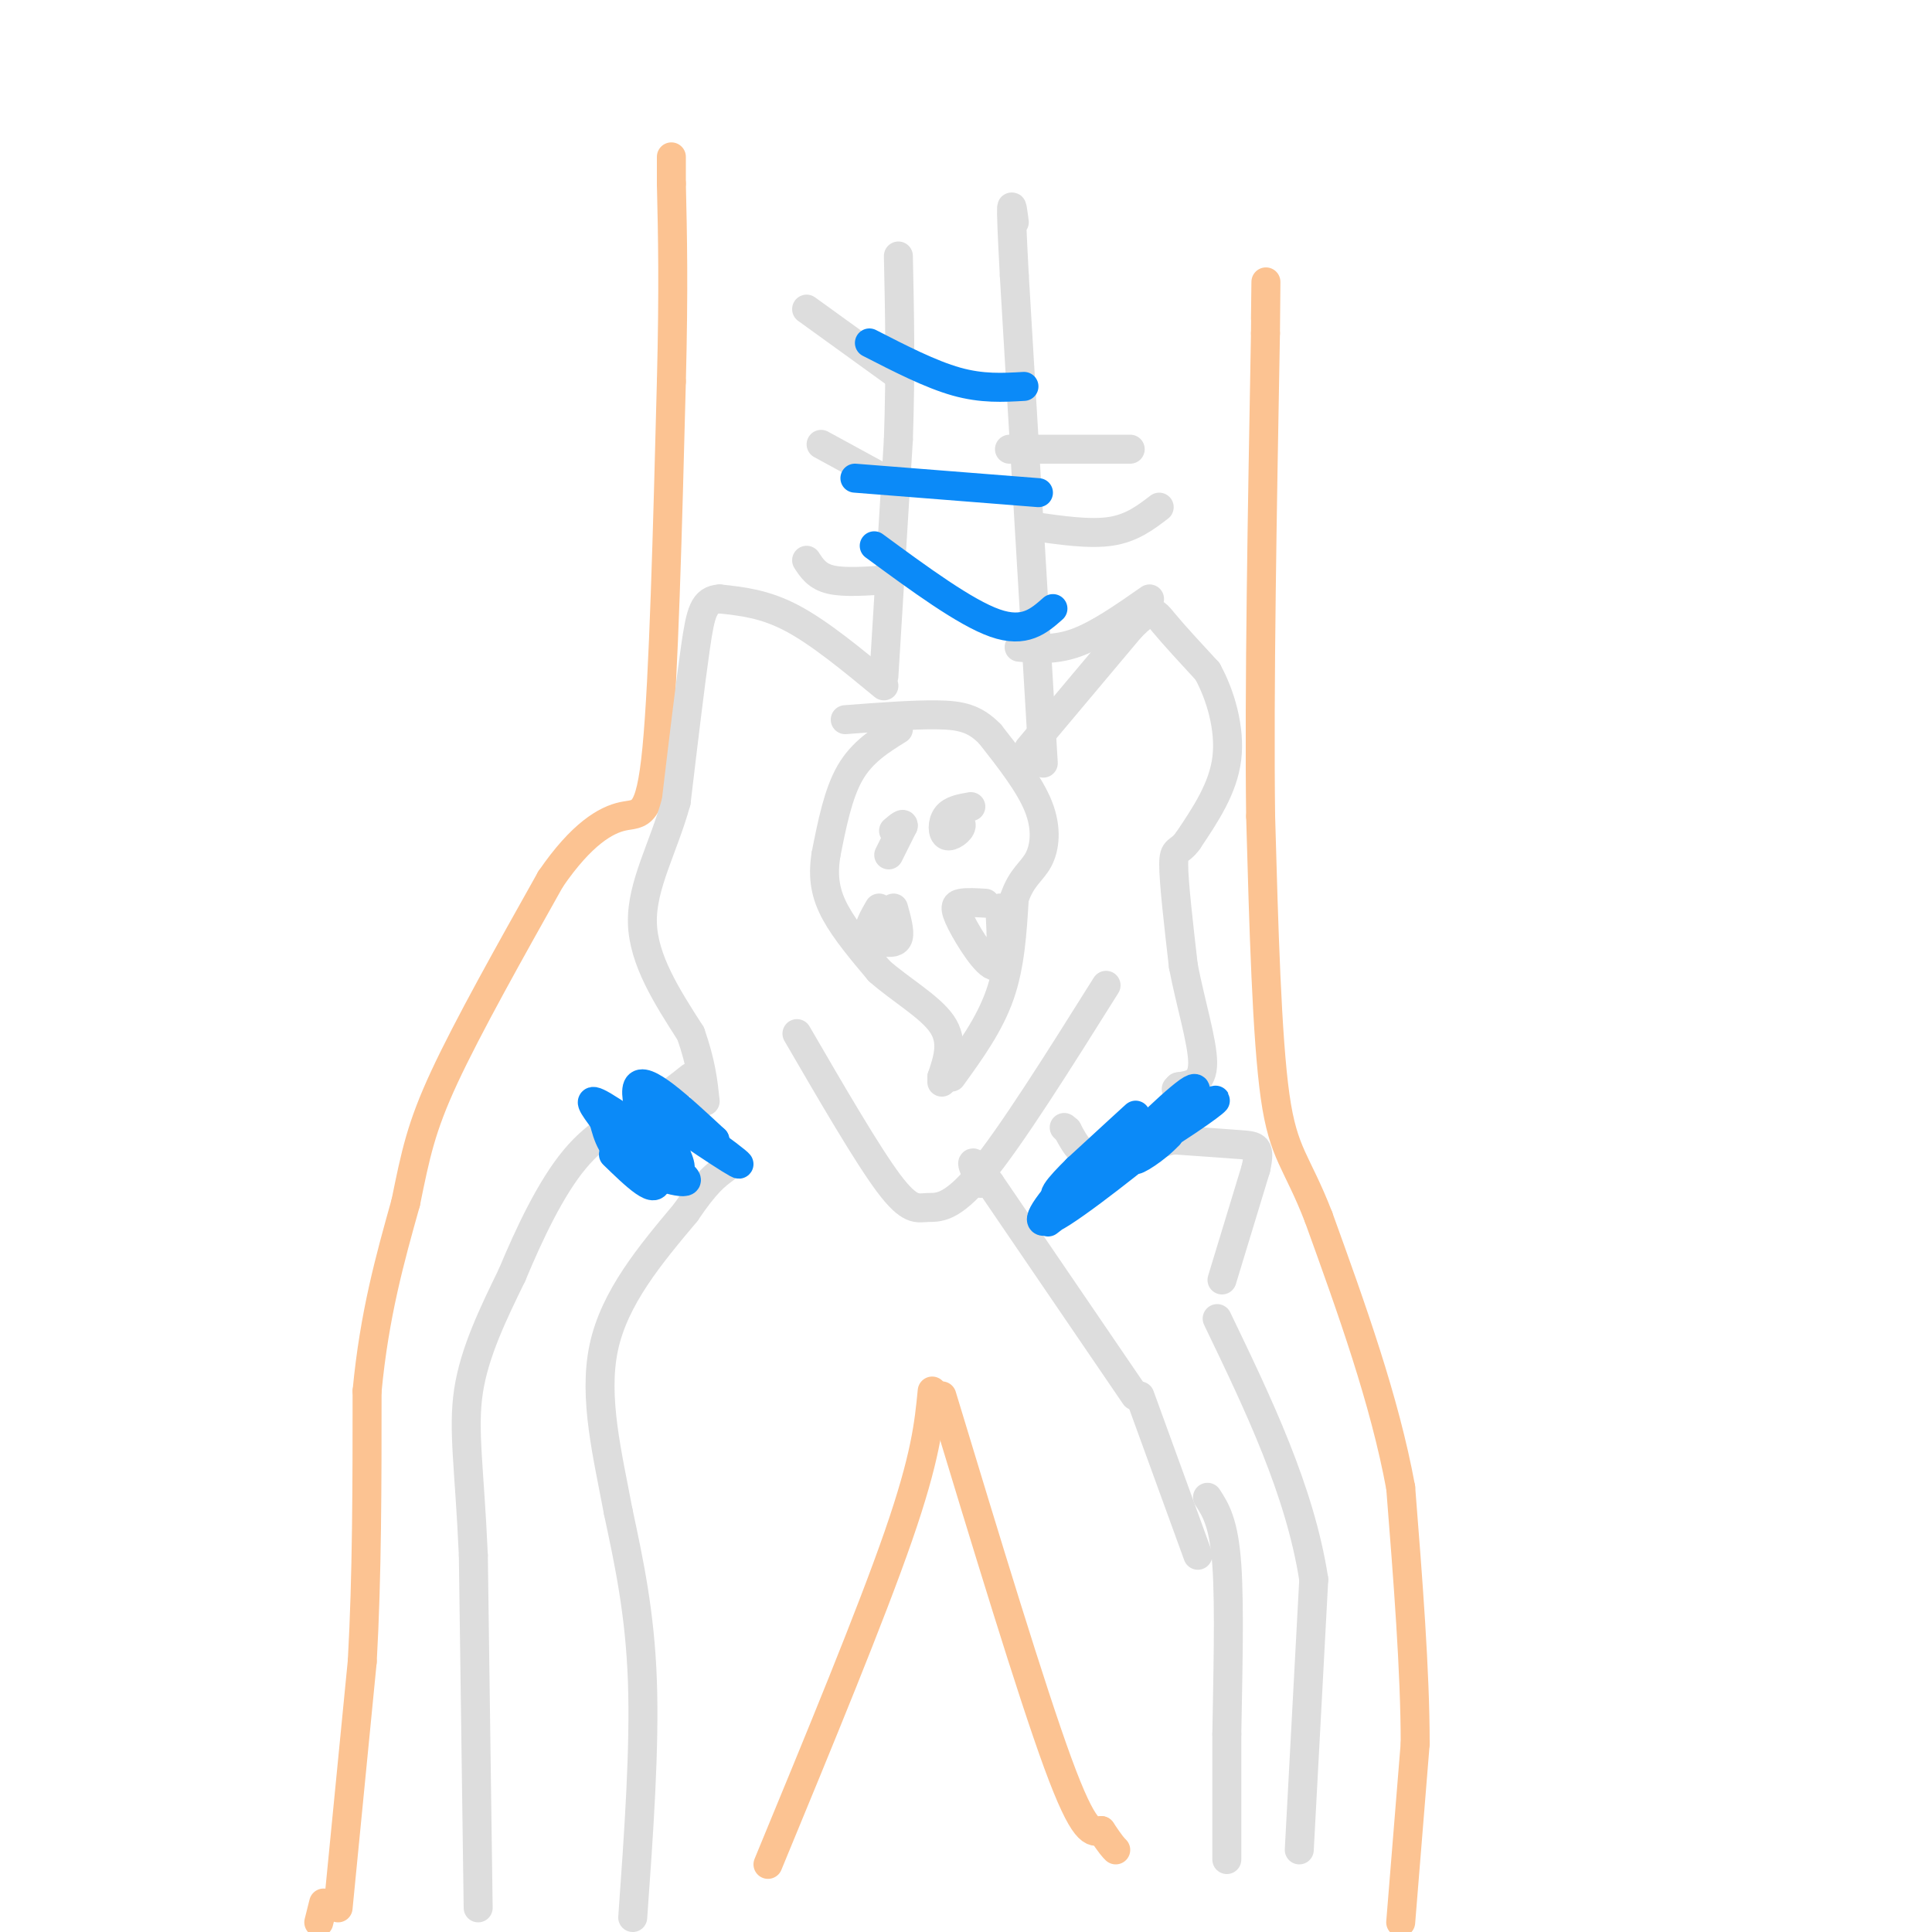 <svg viewBox='0 0 400 400' version='1.1' xmlns='http://www.w3.org/2000/svg' xmlns:xlink='http://www.w3.org/1999/xlink'><g fill='none' stroke='rgb(252,195,146)' stroke-width='6' stroke-linecap='round' stroke-linejoin='round'><path d='M290,398c0.000,0.000 3.000,-37.000 3,-37'/><path d='M293,361c0.000,-15.000 -1.500,-34.000 -3,-53'/><path d='M290,308c-3.333,-18.167 -10.167,-37.083 -17,-56'/><path d='M273,252c-4.511,-11.689 -7.289,-12.911 -9,-25c-1.711,-12.089 -2.356,-35.044 -3,-58'/><path d='M261,169c-0.333,-26.333 0.333,-63.167 1,-100'/><path d='M262,69c0.167,-17.167 0.083,-10.083 0,-3'/><path d='M66,398c0.000,0.000 1.000,-4.000 1,-4'/><path d='M70,395c0.000,0.000 5.000,-51.000 5,-51'/><path d='M75,344c1.000,-17.833 1.000,-36.917 1,-56'/><path d='M76,288c1.500,-15.833 4.750,-27.417 8,-39'/><path d='M84,249c2.044,-10.022 3.156,-15.578 8,-26c4.844,-10.422 13.422,-25.711 22,-41'/><path d='M114,182c6.417,-9.357 11.458,-12.250 15,-13c3.542,-0.750 5.583,0.643 7,-14c1.417,-14.643 2.208,-45.321 3,-76'/><path d='M139,79c0.500,-19.500 0.250,-30.250 0,-41'/><path d='M139,38c0.000,-7.500 0.000,-5.750 0,-4'/><path d='M193,288c-0.667,6.833 -1.333,13.667 -7,30c-5.667,16.333 -16.333,42.167 -27,68'/><path d='M195,289c9.250,30.500 18.500,61.000 24,76c5.500,15.000 7.250,14.500 9,14'/><path d='M228,379c2.000,3.000 2.500,3.500 3,4'/></g>
<g fill='none' stroke='rgb(221,221,221)' stroke-width='6' stroke-linecap='round' stroke-linejoin='round'><path d='M254,385c0.000,0.000 0.000,-26.000 0,-26'/><path d='M254,359c0.178,-11.200 0.622,-26.200 0,-35c-0.622,-8.800 -2.311,-11.400 -4,-14'/><path d='M269,383c0.000,0.000 3.000,-56.000 3,-56'/><path d='M272,327c-2.833,-18.333 -11.417,-36.167 -20,-54'/><path d='M248,322c0.000,0.000 -12.000,-33.000 -12,-33'/><path d='M253,265c0.000,0.000 7.000,-23.000 7,-23'/><path d='M260,242c1.044,-4.644 0.156,-4.756 -3,-5c-3.156,-0.244 -8.578,-0.622 -14,-1'/><path d='M243,236c-5.200,1.000 -11.200,4.000 -15,4c-3.800,0.000 -5.400,-3.000 -7,-6'/><path d='M221,234c-1.167,-1.000 -0.583,-0.500 0,0'/><path d='M235,289c0.000,0.000 -30.000,-44.000 -30,-44'/><path d='M205,245c-5.333,-7.333 -3.667,-3.667 -2,0'/><path d='M131,397c1.250,-17.500 2.500,-35.000 2,-49c-0.500,-14.000 -2.750,-24.500 -5,-35'/><path d='M128,313c-2.200,-11.756 -5.200,-23.644 -3,-34c2.200,-10.356 9.600,-19.178 17,-28'/><path d='M142,251c4.167,-6.167 6.083,-7.583 8,-9'/><path d='M99,395c0.000,0.000 -1.000,-73.000 -1,-73'/><path d='M98,322c-0.778,-17.844 -2.222,-25.956 -1,-34c1.222,-8.044 5.111,-16.022 9,-24'/><path d='M106,264c3.578,-8.578 8.022,-18.022 13,-24c4.978,-5.978 10.489,-8.489 16,-11'/><path d='M135,229c4.000,-2.833 6.000,-4.417 8,-6'/><path d='M213,155c0.000,0.000 21.000,-25.000 21,-25'/><path d='M234,130c4.422,-4.556 4.978,-3.444 7,-1c2.022,2.444 5.511,6.222 9,10'/><path d='M250,139c2.644,4.800 4.756,11.800 4,18c-0.756,6.200 -4.378,11.600 -8,17'/><path d='M246,174c-2.000,2.822 -3.000,1.378 -3,5c0.000,3.622 1.000,12.311 2,21'/><path d='M245,200c1.422,7.489 3.978,15.711 4,20c0.022,4.289 -2.489,4.644 -5,5'/><path d='M244,225c-0.833,0.833 -0.417,0.417 0,0'/><path d='M183,142c-6.667,-5.500 -13.333,-11.000 -19,-14c-5.667,-3.000 -10.333,-3.500 -15,-4'/><path d='M149,124c-3.267,0.178 -3.933,2.622 -5,10c-1.067,7.378 -2.533,19.689 -4,32'/><path d='M140,166c-2.622,9.511 -7.178,17.289 -7,25c0.178,7.711 5.089,15.356 10,23'/><path d='M143,214c2.167,6.167 2.583,10.083 3,14'/><path d='M183,140c0.000,0.000 3.000,-49.000 3,-49'/><path d='M186,91c0.500,-14.500 0.250,-26.250 0,-38'/><path d='M216,158c0.000,0.000 -6.000,-101.000 -6,-101'/><path d='M210,57c-1.000,-18.667 -0.500,-14.833 0,-11'/><path d='M209,93c0.000,0.000 25.000,0.000 25,0'/><path d='M214,109c5.833,0.833 11.667,1.667 16,1c4.333,-0.667 7.167,-2.833 10,-5'/><path d='M211,134c3.750,0.333 7.500,0.667 12,-1c4.500,-1.667 9.750,-5.333 15,-9'/><path d='M184,120c-4.583,0.333 -9.167,0.667 -12,0c-2.833,-0.667 -3.917,-2.333 -5,-4'/><path d='M181,98c0.000,0.000 -11.000,-6.000 -11,-6'/><path d='M185,77c0.000,0.000 -18.000,-13.000 -18,-13'/><path d='M186,151c-3.750,2.333 -7.500,4.667 -10,9c-2.500,4.333 -3.750,10.667 -5,17'/><path d='M171,177c-0.733,4.778 -0.067,8.222 2,12c2.067,3.778 5.533,7.889 9,12'/><path d='M182,201c4.289,3.822 10.511,7.378 13,11c2.489,3.622 1.244,7.311 0,11'/><path d='M195,223c0.000,1.833 0.000,0.917 0,0'/><path d='M197,223c3.917,-5.417 7.833,-10.833 10,-17c2.167,-6.167 2.583,-13.083 3,-20'/><path d='M210,186c1.476,-4.429 3.667,-5.500 5,-8c1.333,-2.500 1.810,-6.429 0,-11c-1.810,-4.571 -5.905,-9.786 -10,-15'/><path d='M205,152c-3.156,-3.267 -6.044,-3.933 -11,-4c-4.956,-0.067 -11.978,0.467 -19,1'/><path d='M184,177c0.000,0.000 3.000,-6.000 3,-6'/><path d='M187,171c0.167,-0.833 -0.917,0.083 -2,1'/><path d='M201,167c-2.006,0.345 -4.012,0.690 -5,2c-0.988,1.310 -0.958,3.583 0,4c0.958,0.417 2.845,-1.024 3,-2c0.155,-0.976 -1.423,-1.488 -3,-2'/><path d='M182,188c-1.089,1.893 -2.179,3.786 -2,5c0.179,1.214 1.625,1.750 3,2c1.375,0.250 2.679,0.214 3,-1c0.321,-1.214 -0.339,-3.607 -1,-6'/><path d='M204,187c-1.911,-0.113 -3.821,-0.226 -5,0c-1.179,0.226 -1.625,0.792 0,4c1.625,3.208 5.321,9.060 7,9c1.679,-0.060 1.339,-6.030 1,-12'/><path d='M165,214c7.298,12.560 14.595,25.119 19,31c4.405,5.881 5.917,5.083 8,5c2.083,-0.083 4.738,0.548 11,-7c6.262,-7.548 16.131,-23.274 26,-39'/></g>
<g fill='none' stroke='rgb(11,138,248)' stroke-width='6' stroke-linecap='round' stroke-linejoin='round'><path d='M217,253c12.919,-9.970 25.837,-19.939 25,-19c-0.837,0.939 -15.431,12.788 -22,17c-6.569,4.212 -5.115,0.788 0,-5c5.115,-5.788 13.890,-13.939 15,-15c1.110,-1.061 -5.445,4.970 -12,11'/><path d='M223,242c-3.702,3.645 -6.957,7.257 -2,5c4.957,-2.257 18.127,-10.384 25,-15c6.873,-4.616 7.451,-5.722 2,-2c-5.451,3.722 -16.929,12.271 -17,11c-0.071,-1.271 11.265,-12.363 15,-15c3.735,-2.637 -0.133,3.182 -4,9'/><path d='M242,235c-2.655,2.929 -7.292,5.750 -7,5c0.292,-0.750 5.512,-5.071 7,-7c1.488,-1.929 -0.756,-1.464 -3,-1'/><path d='M127,239c4.600,4.467 9.200,8.933 9,5c-0.200,-3.933 -5.200,-16.267 -4,-19c1.200,-2.733 8.600,4.133 16,11'/><path d='M148,236c-1.021,-0.279 -11.573,-6.477 -10,-5c1.573,1.477 15.270,10.628 15,10c-0.270,-0.628 -14.506,-11.037 -19,-13c-4.494,-1.963 0.753,4.518 6,11'/><path d='M140,239c1.274,2.880 1.460,4.581 -2,3c-3.460,-1.581 -10.567,-6.444 -9,-6c1.567,0.444 11.806,6.197 13,8c1.194,1.803 -6.659,-0.342 -11,-3c-4.341,-2.658 -5.171,-5.829 -6,-9'/><path d='M125,232c-2.038,-2.841 -4.134,-5.442 0,-3c4.134,2.442 14.498,9.927 15,11c0.502,1.073 -8.856,-4.265 -11,-6c-2.144,-1.735 2.928,0.132 8,2'/><path d='M181,113c9.417,6.917 18.833,13.833 25,16c6.167,2.167 9.083,-0.417 12,-3'/><path d='M177,99c0.000,0.000 38.000,3.000 38,3'/><path d='M180,71c6.333,3.250 12.667,6.500 18,8c5.333,1.500 9.667,1.250 14,1'/></g>
</svg>